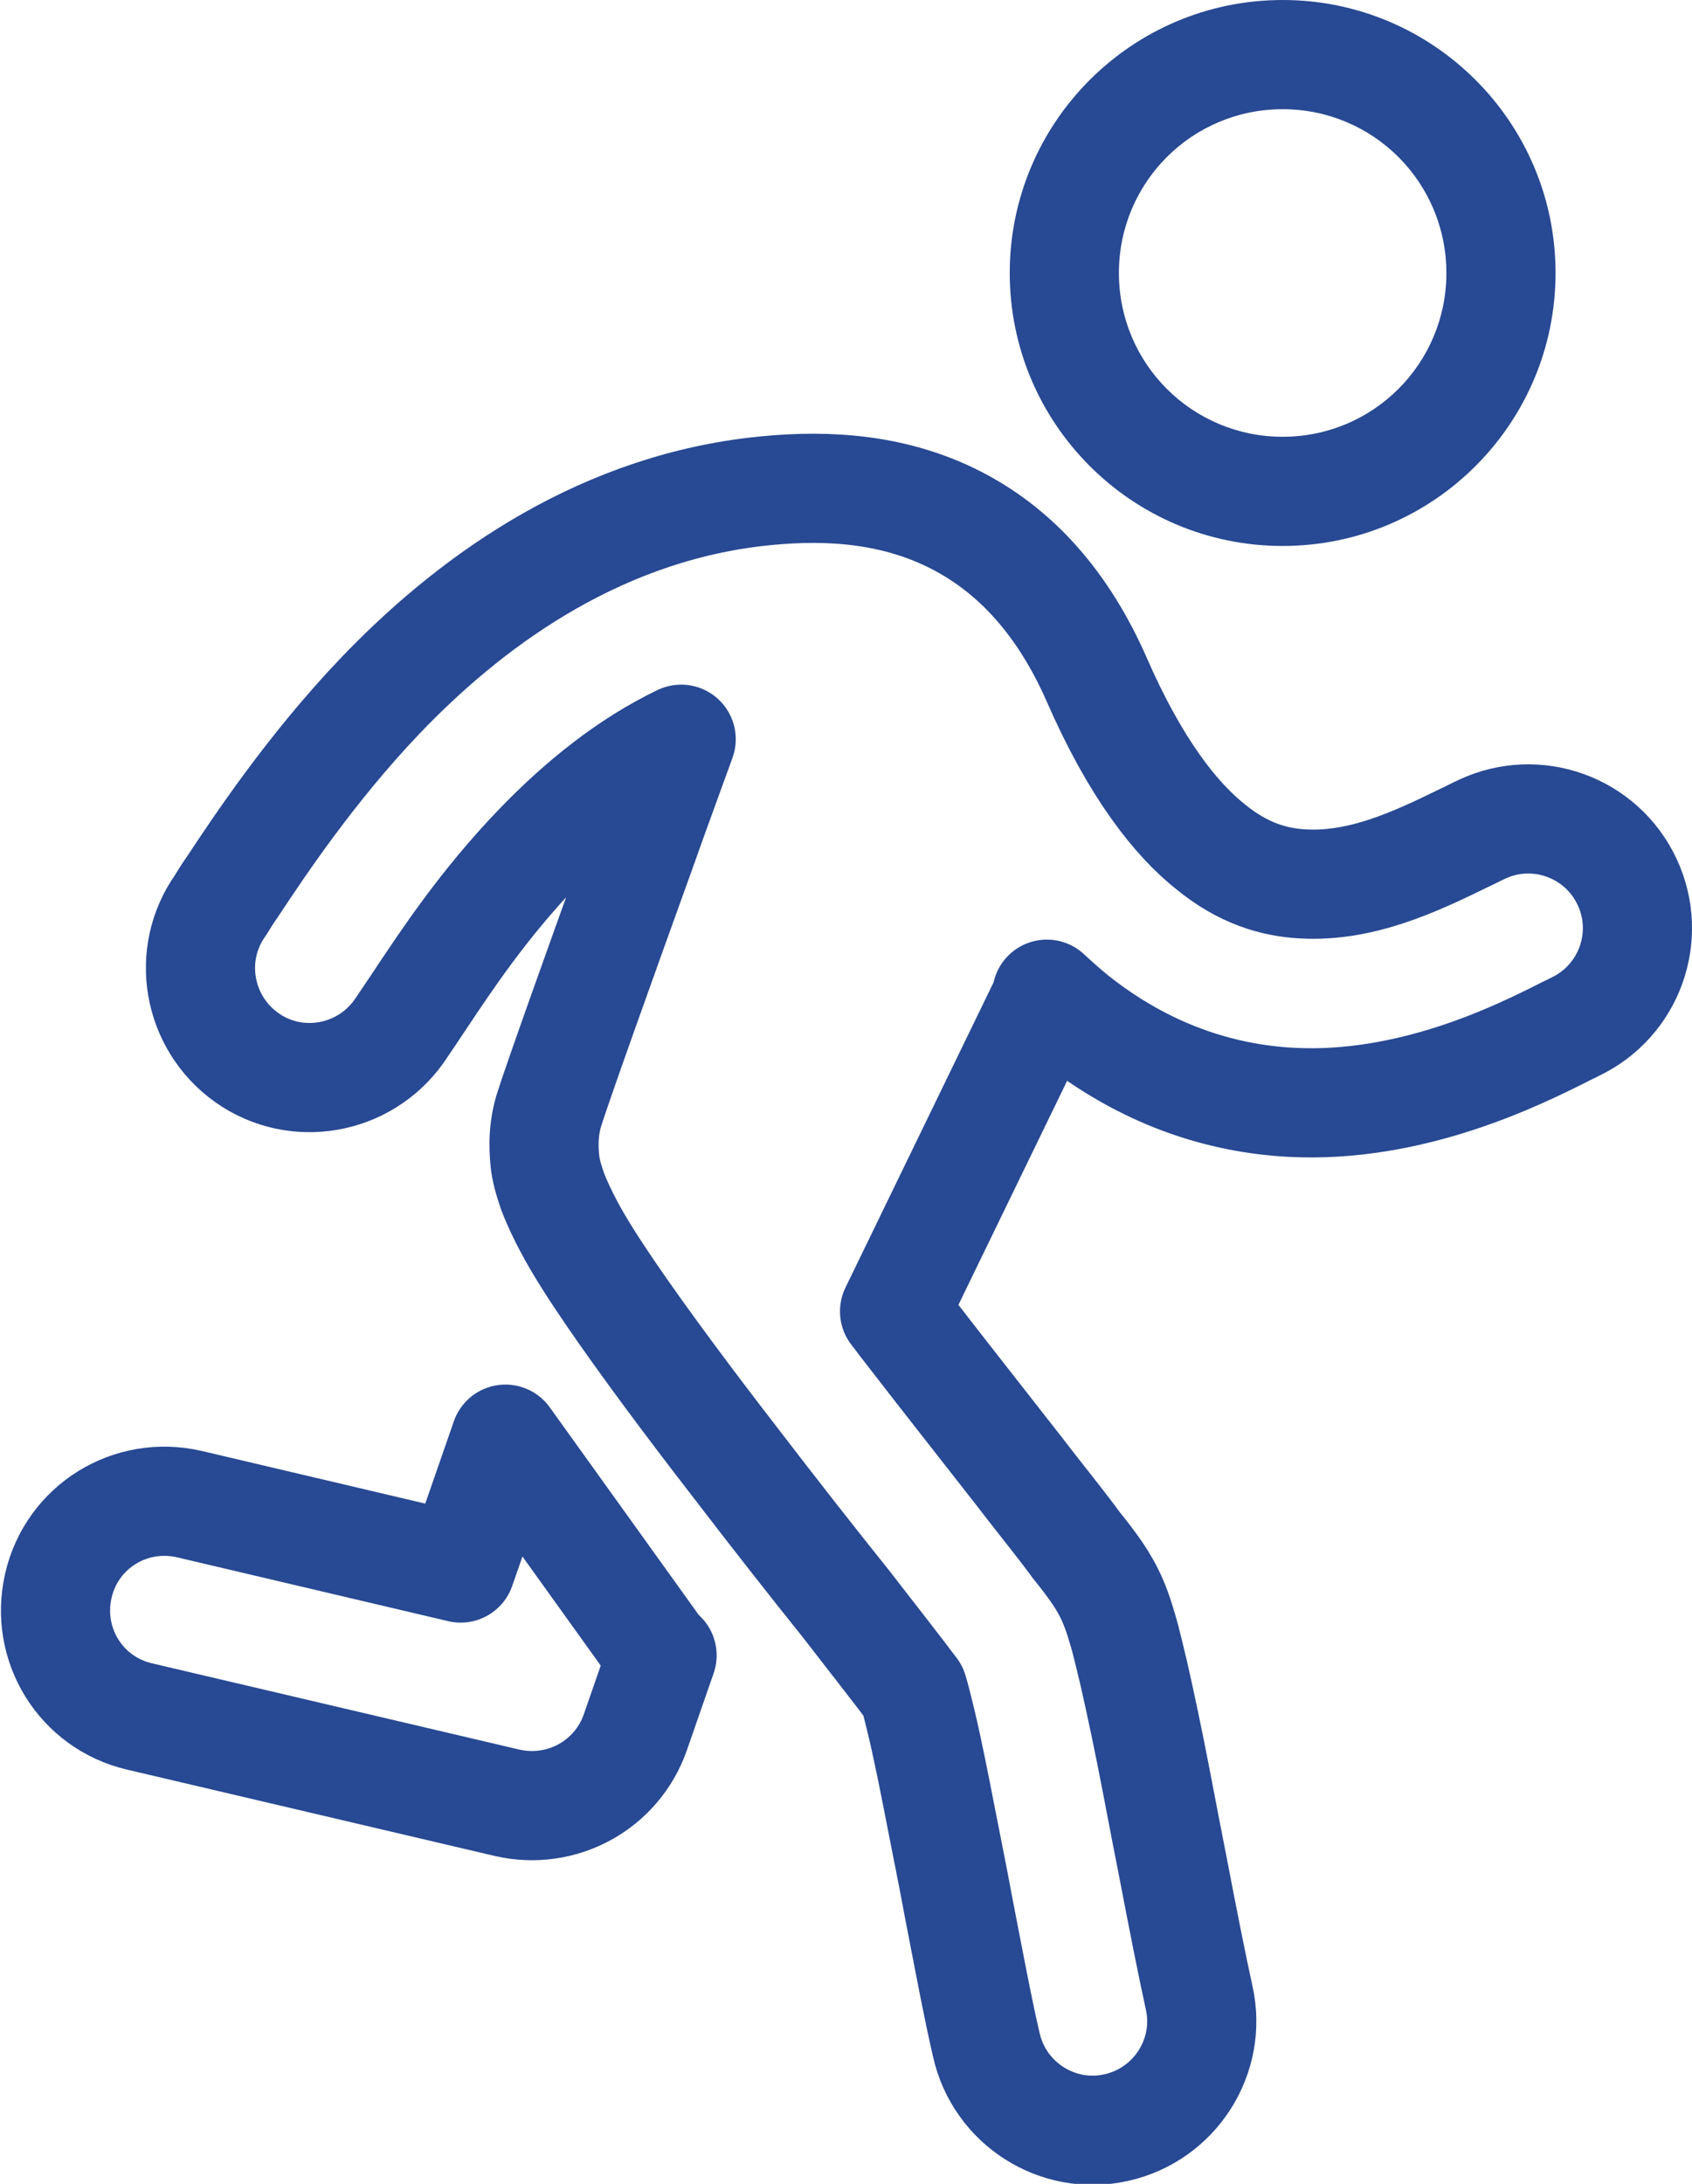 <?xml version="1.0" encoding="UTF-8"?>
<svg id="Ebene_2" data-name="Ebene 2" xmlns="http://www.w3.org/2000/svg" viewBox="0 0 31 40">
  <defs>
    <style>
      .cls-1 {
        fill: none;
        stroke: #284993;
        stroke-linecap: round;
        stroke-linejoin: round;
        stroke-width: 2px;
      }

      .cls-2 {
        fill: #284993;
        fill-rule: evenodd;
      }
    </style>
  </defs>
  <g id="Ebene_1-2" data-name="Ebene 1">
    <path class="cls-1" d="M19.18,18.21c.16,.15,.32,.29,.49,.43,1.29,1.03,2.67,1.48,3.98,1.55,2.21,.12,4.18-.87,4.98-1.27,.09-.05,.17-.08,.22-.11,1-.47,1.43-1.66,.96-2.66-.47-1-1.66-1.43-2.66-.96-.11,.05-.22,.11-.33,.16-.88,.43-1.87,.9-2.95,.84-.53-.03-1.09-.19-1.69-.68-.63-.5-1.37-1.42-2.09-3.07-.59-1.34-1.46-2.38-2.69-2.97-1.19-.57-2.45-.59-3.57-.46-3.01,.36-5.31,2.11-6.86,3.73-1.28,1.34-2.24,2.79-2.71,3.5-.1,.14-.17,.26-.22,.34-.64,.9-.42,2.15,.48,2.79,.9,.64,2.15,.42,2.79-.48,.11-.16,.23-.34,.37-.55,.5-.75,1.18-1.78,2.18-2.82,.78-.81,1.66-1.52,2.62-1.98-.22,.61-.48,1.31-.73,2.02-.74,2.05-1.56,4.34-1.7,4.8-.12,.42-.08,.78-.06,.96,.03,.2,.09,.37,.13,.49,.09,.24,.2,.46,.3,.65,.2,.38,.48,.81,.78,1.25,.61,.89,1.43,1.99,2.25,3.05,.72,.94,1.45,1.87,2.06,2.63l.24,.31c.32,.41,.59,.76,.79,1.02,.09,.12,.15,.2,.19,.25,.04,.13,.09,.33,.15,.58,.12,.5,.25,1.16,.39,1.88,.09,.46,.19,.95,.28,1.44,.19,.98,.37,1.94,.52,2.58,.24,1.08,1.31,1.76,2.38,1.52,1.08-.24,1.76-1.31,1.52-2.38-.13-.59-.3-1.45-.48-2.39-.1-.5-.2-1.03-.3-1.55-.14-.73-.29-1.44-.42-2.01-.07-.28-.13-.56-.2-.79-.05-.17-.15-.52-.33-.82-.12-.22-.36-.53-.53-.74h0c-.21-.29-.5-.65-.82-1.06l-.24-.31h0c-.6-.77-1.32-1.68-2.03-2.6-.08-.1-.15-.2-.23-.3l2.81-5.79Z"/>
    <path class="cls-1" d="M12.11,30.33l-2.85-3.97-.82,2.36-4.97-1.17c-1.08-.25-2.15,.41-2.4,1.49-.25,1.08,.41,2.15,1.49,2.4l6.73,1.58c1,.23,2.01-.32,2.35-1.29l.49-1.41Z"/>
    <path class="cls-2" d="M23.5,8c1.66,0,3-1.34,3-3s-1.34-3-3-3-3,1.34-3,3,1.34,3,3,3Zm0,2c2.76,0,5-2.24,5-5S26.26,0,23.5,0s-5,2.24-5,5,2.24,5,5,5Z"/>
  </g>
</svg>